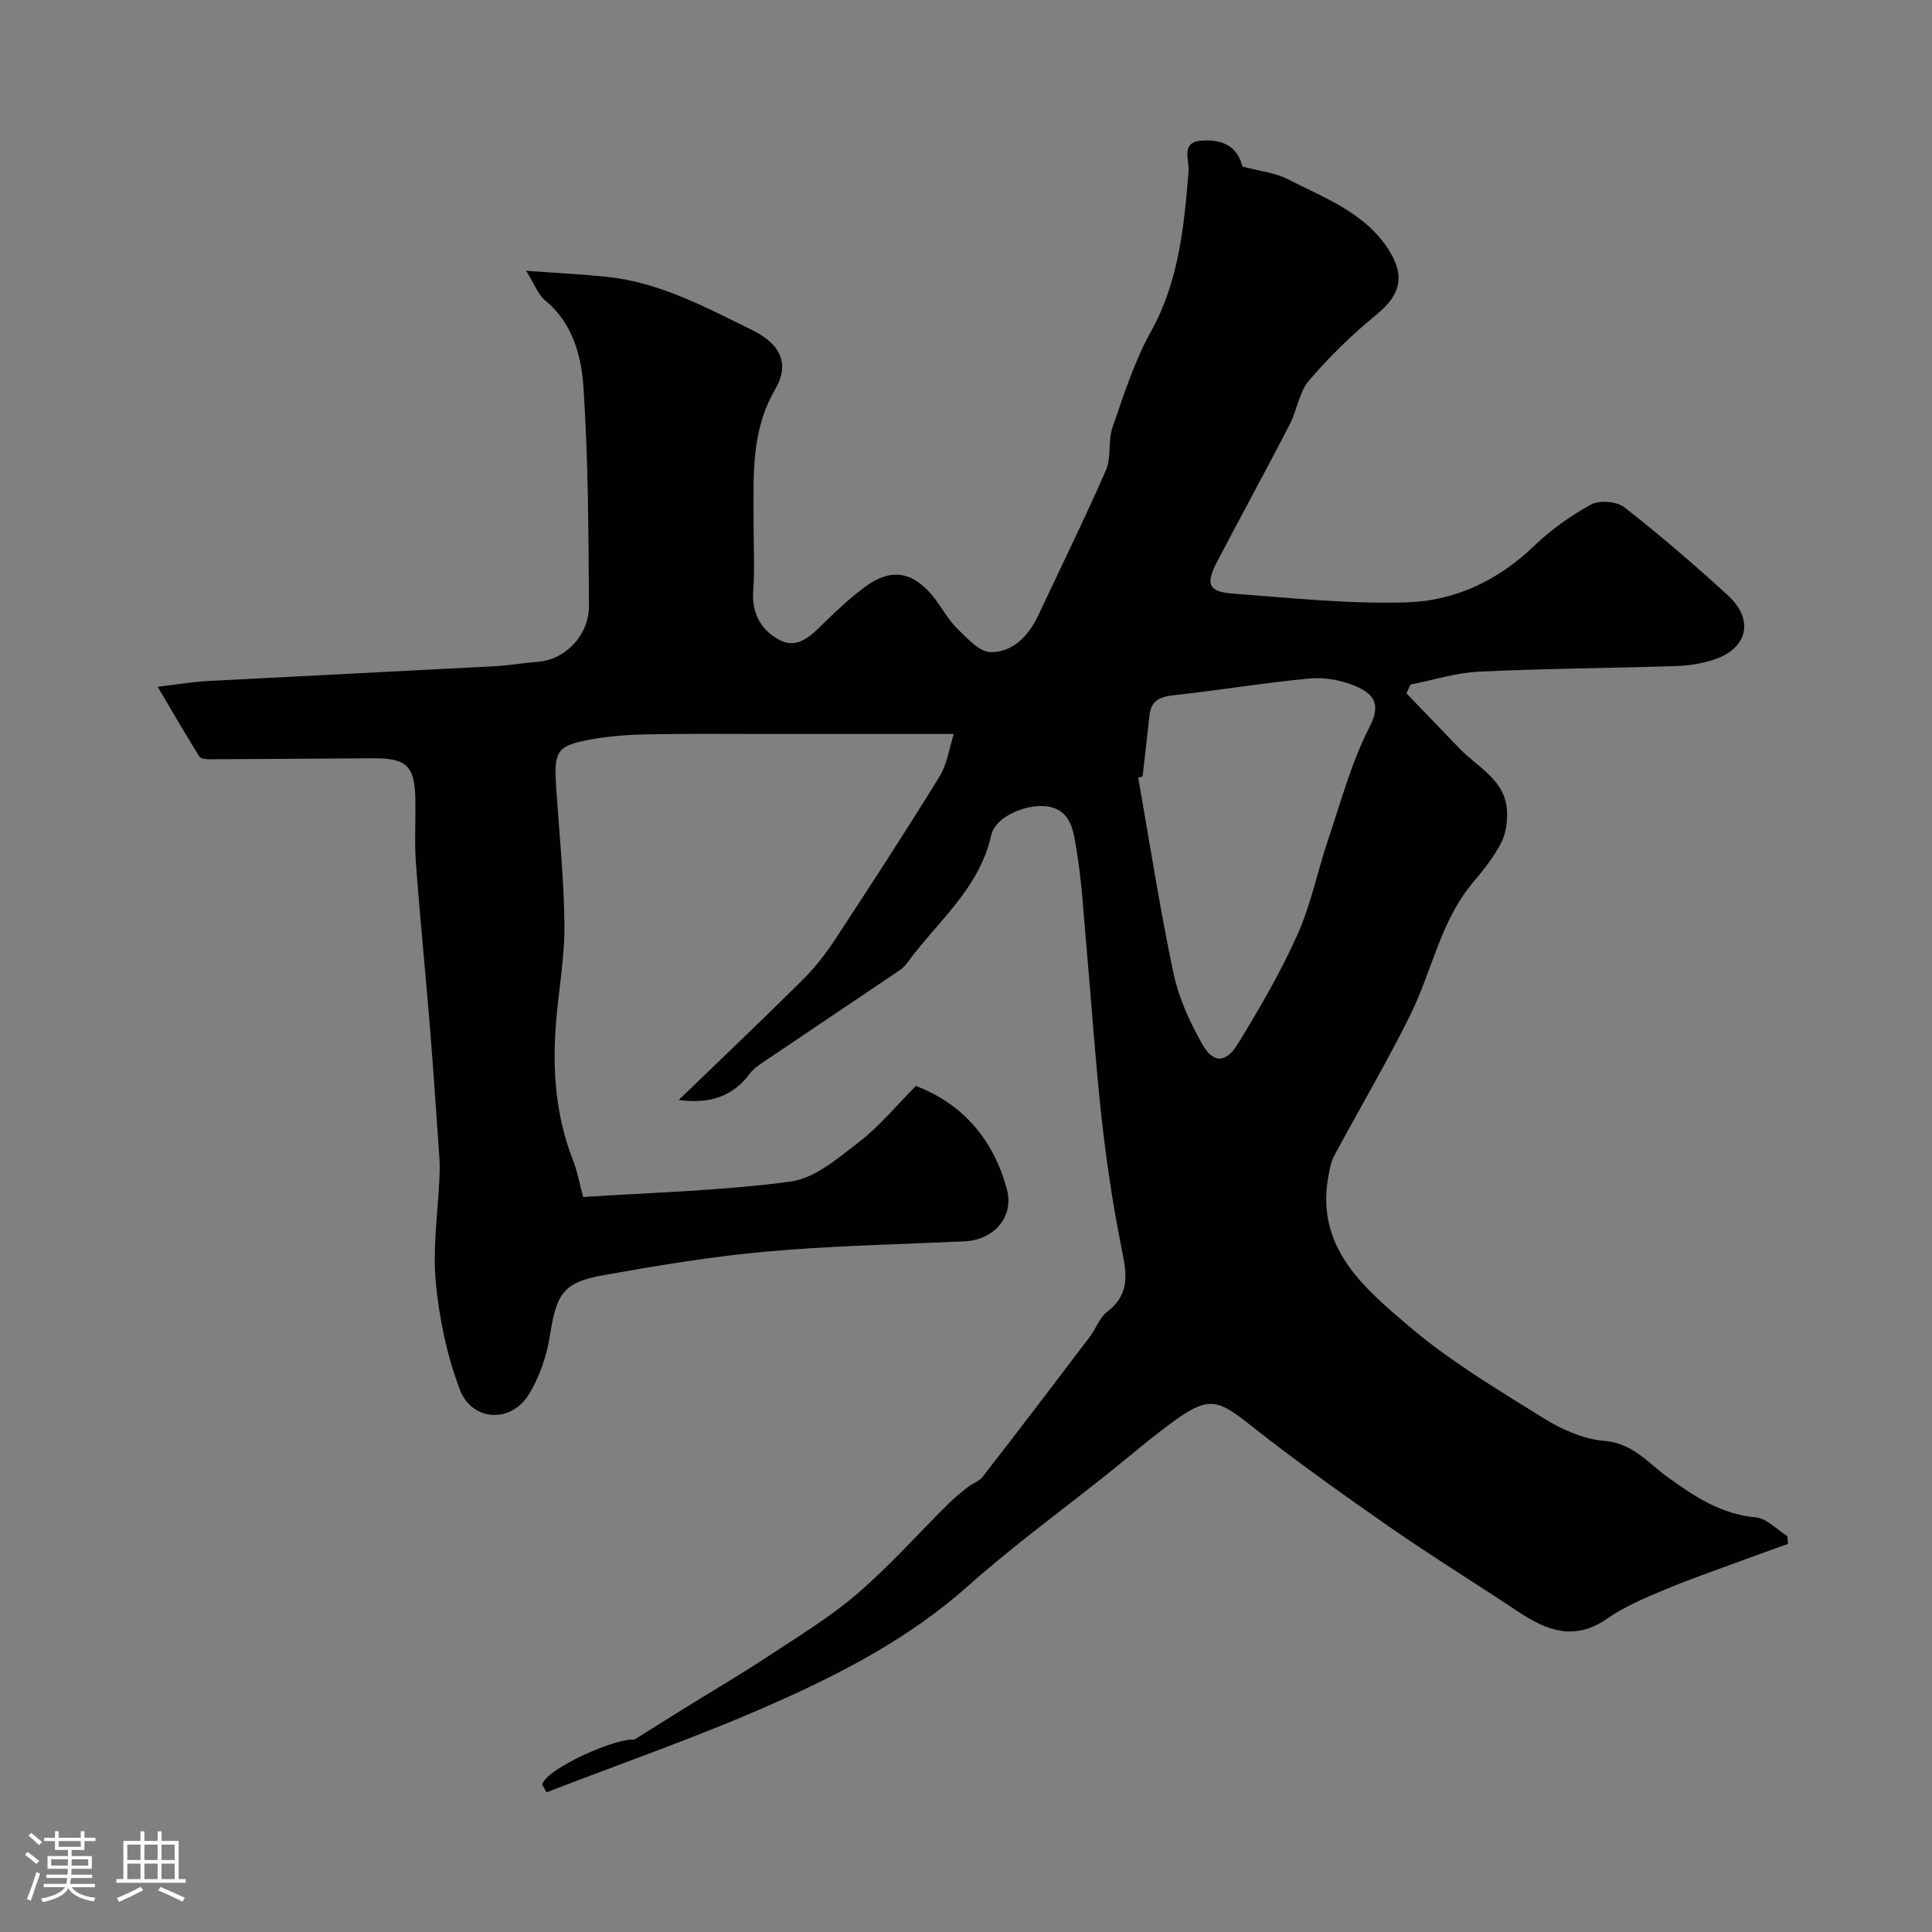 <svg enable-background="new 0 0 400 400" viewBox="0 0 400 400" xmlns="http://www.w3.org/2000/svg"><rect x="0" y="0" width="400" height="400" fill="#808080" stroke="none"/><path d="m5.17 384 .55-.58c.85.61 1.65 1.24 2.4 1.87l-.59.64c-.83-.73-1.62-1.38-2.36-1.93m1.22 9.53-.82-.34c.71-1.76 1.37-3.64 1.98-5.63.24.13.5.25.76.36-.6 1.67-1.24 3.54-1.92 5.61m-.5-13.5.57-.54c.56.44 1.31 1.06 2.26 1.87l-.64.64c-.68-.66-1.41-1.32-2.19-1.97m3.25.46h2.24v-1.36h.77v1.36h4.57v-1.36h.76v1.36h2.28v.69h-2.28v1.84h-2.64v1.26h4.18v2.64h-4.21c0 .45-.02.86-.05 1.21h4.32v.69h-4.38c-.04.34-.1.75-.19 1.22h5.15v.69h-4.82c.87 1.19 2.51 1.92 4.93 2.19-.17.31-.3.57-.37.76-2.77-.49-4.52-1.41-5.26-2.76-.56 1.26-2.3 2.23-5.24 2.9-.12-.24-.26-.48-.43-.72 2.73-.55 4.38-1.34 4.96-2.38h-4.38v-.69h4.65c.1-.38.17-.79.21-1.22h-4.32v-.69h4.4c.03-.34.05-.75.05-1.21h-4.2v-2.64h4.23v-1.26h-2.69v-1.84h-2.24zm1.46 4.46v1.29h3.45c.01-.4.02-.57.01-.53v-.32-.45h-3.46zm1.55-2.59h4.57v-1.19h-4.57zm6.11 2.59h-3.42v.77c-.01.19-.01.37-.02.53h3.44v-1.29z" fill="#fcfbfa"/><path d="m32.63 379.16h.82v1.98h3.54v7.89h1.46v.78h-14.37v-.78h1.46v-7.89h3.54v-1.98h.82v1.98h2.73zm-3.49 11.48.5.73c-1.61.82-3.28 1.63-5 2.41-.13-.27-.28-.55-.44-.82 1.75-.72 3.4-1.49 4.94-2.32m-2.78-5.55h2.73v-3.18h-2.73zm0 3.95h2.73v-3.2h-2.73zm3.54-3.95h2.73v-3.18h-2.73zm0 3.95h2.73v-3.2h-2.73zm7.89 4.68c-1.84-.92-3.51-1.7-5.02-2.32l.45-.73c1.89.8 3.57 1.55 5.04 2.23zm-1.62-11.81h-2.73v3.18h2.73zm-2.73 7.13h2.73v-3.2h-2.73z" fill="#fcfbfa"/><path d="m112.25 369.45c1.01-3.4 15.54-9.74 19.07-9.27 4.17-2.61 7.22-4.53 10.29-6.44 5.79-3.59 11.67-7.03 17.36-10.78 6.27-4.13 12.76-8.06 18.43-12.92 6.67-5.71 12.55-12.35 18.8-18.55 1.27-1.26 2.66-2.41 4.07-3.53 1.02-.81 2.44-1.25 3.2-2.23 7.46-9.61 14.83-19.29 22.18-28.98 1.27-1.68 2.01-3.97 3.59-5.18 5.04-3.84 3.91-8.45 2.87-13.62-1.75-8.78-3.06-17.68-4.05-26.58-1.28-11.59-2.04-23.24-3.08-34.87-.63-7.03-.99-14.12-2.18-21.06-.55-3.25-1.01-7.48-5.53-8.4-4.22-.86-11.13 1.81-12.05 5.89-2.49 11.11-11.11 17.83-17.3 26.3-.47.65-1.06 1.26-1.72 1.7-9.46 6.39-18.94 12.73-28.4 19.12-.95.64-1.93 1.37-2.6 2.28-3.41 4.59-8.14 6.31-14.67 5.4 8.55-8.26 17.16-16.44 25.6-24.81 2.52-2.5 4.77-5.37 6.72-8.34 7.34-11.17 14.63-22.38 21.64-33.76 1.63-2.64 2.06-6.01 2.99-8.86-13.46 0-26.19-.01-38.91 0-8.33 0-16.67-.09-24.99.09-3.93.08-7.91.4-11.76 1.14-6.39 1.22-7.12 2.4-6.71 9.08.6 9.7 1.66 19.39 1.75 29.09.07 6.86-1.22 13.72-1.76 20.6-.77 9.71-.02 19.25 3.6 28.43.77 1.96 1.14 4.08 2.05 7.44 14.07-.94 28.62-1.27 42.96-3.21 5.04-.68 9.87-4.89 14.22-8.24 4.18-3.23 7.61-7.43 11.7-11.55 10 3.86 16.07 11.3 18.82 21.32 1.6 5.81-2.73 10.59-8.71 10.86-13.7.62-27.44.9-41.09 2.12-11.37 1.02-22.68 2.91-33.92 4.92-8.17 1.46-9.54 3.94-10.86 12.4-.66 4.21-2.14 8.57-4.34 12.19-3.7 6.09-11.82 5.71-14.35-1.01-2.66-7.05-4.27-14.7-4.96-22.21-.66-7.17.46-14.51.77-21.78.06-1.33.07-2.67-.02-4-.64-9.08-1.24-18.17-1.98-27.25-.91-11.24-2.05-22.46-2.88-33.71-.32-4.31-.05-8.66-.11-12.99-.1-7.08-1.75-8.73-8.71-8.7-11.32.06-22.63.17-33.95.21-.71 0-1.79-.12-2.07-.57-2.78-4.47-5.42-9.01-8.63-14.44 4.42-.53 7.3-1.03 10.2-1.18 19.78-1.05 39.57-2.01 59.36-3.06 3.11-.16 6.2-.7 9.3-.95 5.5-.45 10.48-5.48 10.44-11.59-.11-15.1-.13-30.23-1.15-45.28-.44-6.49-2.21-13.24-7.93-17.94-1.49-1.23-2.22-3.39-3.92-6.13 6.39.47 11.54.72 16.66 1.25 10.95 1.13 20.47 6.29 30.11 11.02 5.72 2.8 7.93 6.84 4.8 12.23-5.11 8.78-4.46 18.02-4.49 27.37-.02 4.83.27 9.68-.08 14.49-.35 4.82 1.93 8.34 5.67 10.18 3.83 1.89 6.66-1.37 9.32-3.96 2.6-2.52 5.28-5 8.18-7.15 5.29-3.91 9.81-3.23 14.02 1.93 1.75 2.15 3.04 4.72 4.99 6.65 2.07 2.04 4.67 4.95 7.04 4.95 4.63.01 7.86-3.45 9.86-7.73 4.67-9.98 9.55-19.87 13.96-29.96 1.15-2.62.38-6.04 1.34-8.8 2.34-6.75 4.52-13.69 7.97-19.89 5.79-10.43 6.84-21.68 7.79-33.11.19-2.32-1.66-6.06 2.52-6.4 3.59-.29 7.26.53 8.5 4.92.13.45.49.83.26.46 3.56.95 6.64 1.25 9.2 2.56 7.78 4 16.33 7 21.24 15.12 3.13 5.18 2 9-2.75 12.89-5.05 4.13-9.79 8.75-14.03 13.7-2.07 2.42-2.49 6.19-4.02 9.15-4.92 9.5-10.06 18.9-15.02 28.38-2.42 4.63-1.79 6.22 3.28 6.59 12.01.89 24.06 2.19 36.06 1.81 9.88-.31 18.82-4.49 26.23-11.62 3.51-3.37 7.59-6.3 11.86-8.63 1.74-.95 5.33-.66 6.9.57 7.38 5.77 14.5 11.89 21.42 18.22 5.56 5.08 4.12 11.07-3.02 13.37-2.46.79-5.13 1.2-7.72 1.28-13.6.44-27.21.51-40.79 1.16-4.76.23-9.45 1.74-14.17 2.67-.28.61-.56 1.22-.84 1.82 3.67 3.81 7.34 7.61 11 11.43 3.79 3.95 9.54 6.52 9.83 12.98.1 2.19-.25 4.67-1.25 6.59-1.49 2.87-3.56 5.5-5.67 7.99-6.87 8.06-8.6 18.51-13.13 27.64-4.9 9.88-10.53 19.41-15.75 29.13-.66 1.22-.9 2.7-1.17 4.1-2.8 14.85 7.37 23.25 16.73 31.23 8.49 7.23 18.25 13.03 27.76 18.96 3.77 2.35 8.31 4.37 12.64 4.72 5.83.47 8.97 4.51 12.95 7.4 5.62 4.08 11.15 7.78 18.41 8.44 2.27.21 4.35 2.53 6.51 3.89.05.53.1 1.07.15 1.6-3.07 1.1-6.15 2.19-9.21 3.32-5.49 2.03-11.03 3.93-16.42 6.19-4.07 1.71-8.24 3.46-11.83 5.96-6.79 4.74-12.56 2.46-18.49-1.49-8.82-5.88-17.86-11.44-26.56-17.49-9.91-6.9-19.76-13.92-29.23-21.41-6.12-4.84-8.23-5.6-14.78-.96-4.93 3.5-9.51 7.5-14.25 11.28-9.7 7.74-19.76 15.07-29.01 23.31-12.19 10.87-26.42 18.21-41.07 24.67-15.11 6.66-30.77 12.08-46.19 18.05-.32-.52-.61-1.07-.91-1.63zm124.31-208.7c-.3.09-.6.19-.9.28 2.38 13.48 4.46 27.02 7.28 40.41 1.08 5.11 3.37 10.13 5.96 14.72 2.27 4.03 4.9 4.01 7.38-.03 4.49-7.33 8.85-14.81 12.35-22.64 2.82-6.29 4.17-13.23 6.39-19.8 2.65-7.83 4.81-15.96 8.56-23.25 2.56-4.97.5-6.92-2.96-8.39-2.85-1.21-6.3-1.86-9.37-1.58-9.41.87-18.76 2.43-28.16 3.46-2.86.31-4.76 1.04-5.1 4.14-.45 4.23-.95 8.45-1.43 12.68z" fill="#010102"/></svg>
